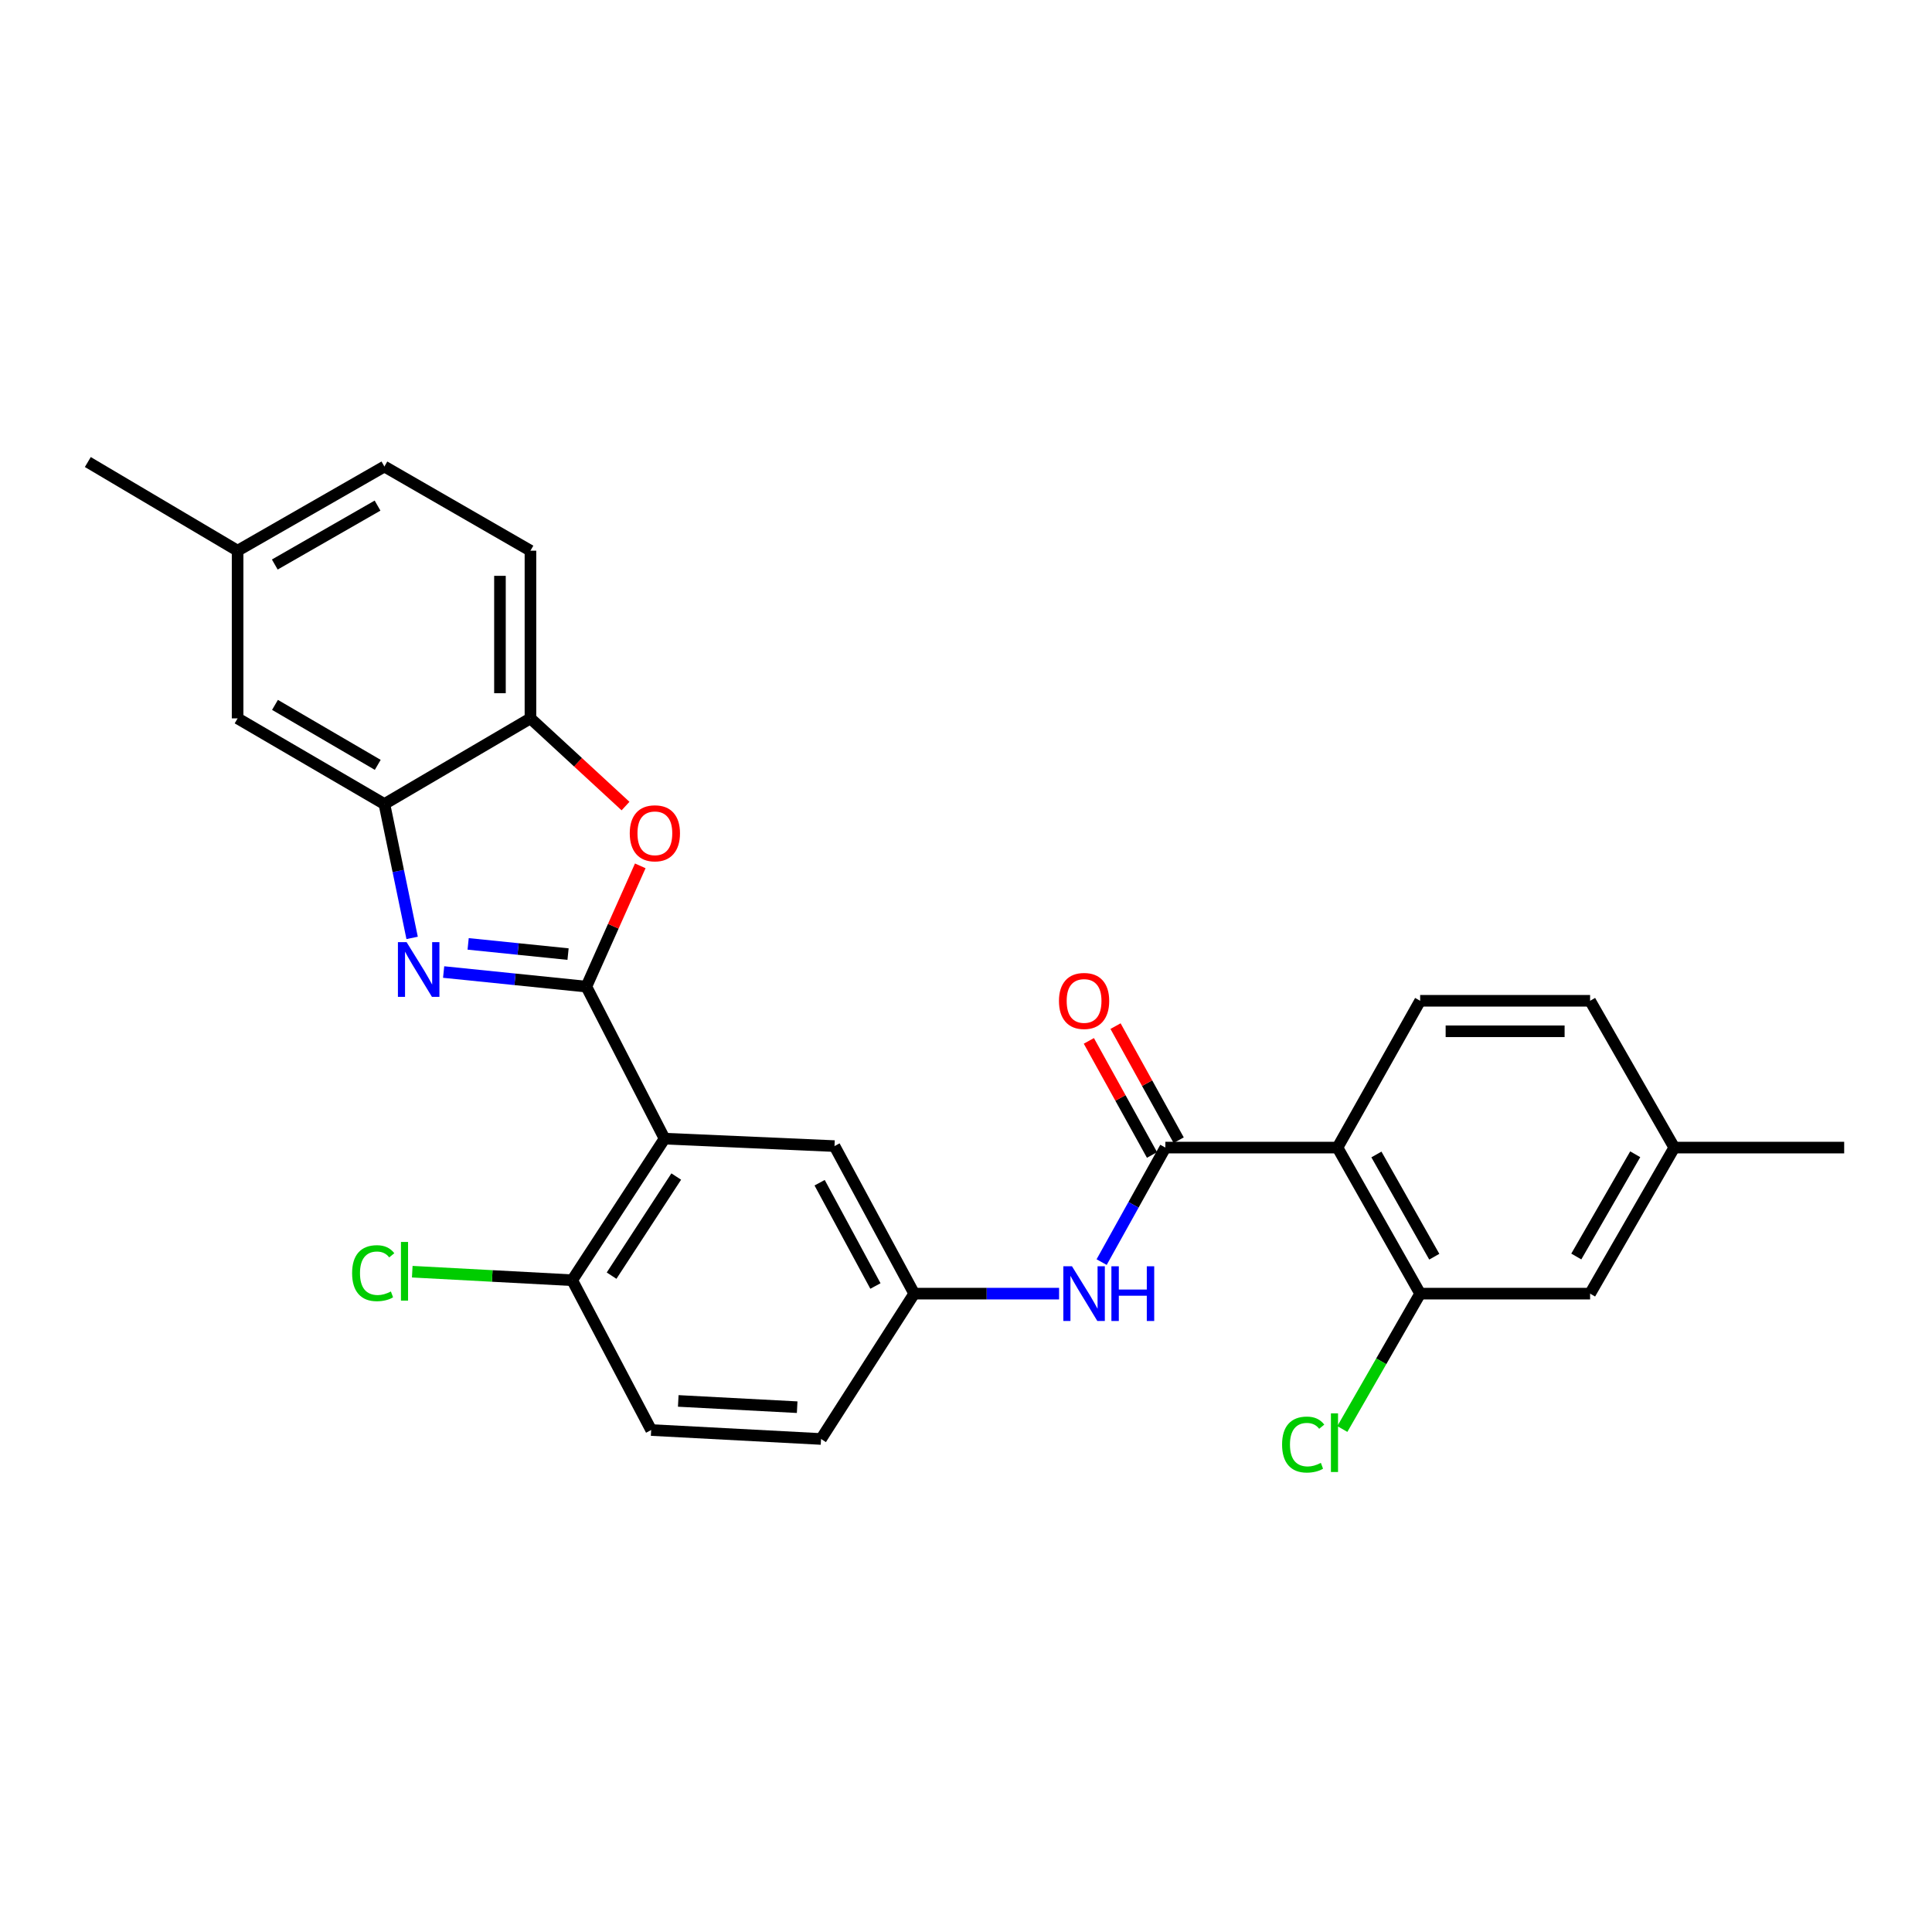 <?xml version='1.0' encoding='iso-8859-1'?>
<svg version='1.1' baseProfile='full'
              xmlns='http://www.w3.org/2000/svg'
                      xmlns:rdkit='http://www.rdkit.org/xml'
                      xmlns:xlink='http://www.w3.org/1999/xlink'
                  xml:space='preserve'
width='1000px' height='1000px' viewBox='0 0 1000 1000'>
<!-- END OF HEADER -->
<rect style='opacity:1.0;fill:#FFFFFF;stroke:none' width='1000' height='1000' x='0' y='0'> </rect>
<path class='bond-0' d='M 303.497,510.676 L 266.561,506.899' style='fill:none;fill-rule:evenodd;stroke:#000000;stroke-width:6px;stroke-linecap:butt;stroke-linejoin:miter;stroke-opacity:1' />
<path class='bond-0' d='M 266.561,506.899 L 229.624,503.123' style='fill:none;fill-rule:evenodd;stroke:#0000FF;stroke-width:6px;stroke-linecap:butt;stroke-linejoin:miter;stroke-opacity:1' />
<path class='bond-0' d='M 294.022,493.841 L 268.166,491.197' style='fill:none;fill-rule:evenodd;stroke:#000000;stroke-width:6px;stroke-linecap:butt;stroke-linejoin:miter;stroke-opacity:1' />
<path class='bond-0' d='M 268.166,491.197 L 242.31,488.554' style='fill:none;fill-rule:evenodd;stroke:#0000FF;stroke-width:6px;stroke-linecap:butt;stroke-linejoin:miter;stroke-opacity:1' />
<path class='bond-1' d='M 303.497,510.676 L 343.975,589.359' style='fill:none;fill-rule:evenodd;stroke:#000000;stroke-width:6px;stroke-linecap:butt;stroke-linejoin:miter;stroke-opacity:1' />
<path class='bond-4' d='M 303.497,510.676 L 317.449,479.42' style='fill:none;fill-rule:evenodd;stroke:#000000;stroke-width:6px;stroke-linecap:butt;stroke-linejoin:miter;stroke-opacity:1' />
<path class='bond-4' d='M 317.449,479.42 L 331.4,448.165' style='fill:none;fill-rule:evenodd;stroke:#FF0000;stroke-width:6px;stroke-linecap:butt;stroke-linejoin:miter;stroke-opacity:1' />
<path class='bond-5' d='M 213.316,485.456 L 206.14,450.814' style='fill:none;fill-rule:evenodd;stroke:#0000FF;stroke-width:6px;stroke-linecap:butt;stroke-linejoin:miter;stroke-opacity:1' />
<path class='bond-5' d='M 206.14,450.814 L 198.963,416.173' style='fill:none;fill-rule:evenodd;stroke:#000000;stroke-width:6px;stroke-linecap:butt;stroke-linejoin:miter;stroke-opacity:1' />
<path class='bond-10' d='M 343.975,589.359 L 296.167,662.641' style='fill:none;fill-rule:evenodd;stroke:#000000;stroke-width:6px;stroke-linecap:butt;stroke-linejoin:miter;stroke-opacity:1' />
<path class='bond-10' d='M 350.023,608.976 L 316.557,660.273' style='fill:none;fill-rule:evenodd;stroke:#000000;stroke-width:6px;stroke-linecap:butt;stroke-linejoin:miter;stroke-opacity:1' />
<path class='bond-11' d='M 343.975,589.359 L 431.936,593.218' style='fill:none;fill-rule:evenodd;stroke:#000000;stroke-width:6px;stroke-linecap:butt;stroke-linejoin:miter;stroke-opacity:1' />
<path class='bond-2' d='M 692.276,593.989 L 603.184,593.989' style='fill:none;fill-rule:evenodd;stroke:#000000;stroke-width:6px;stroke-linecap:butt;stroke-linejoin:miter;stroke-opacity:1' />
<path class='bond-6' d='M 692.276,593.989 L 735.068,669.586' style='fill:none;fill-rule:evenodd;stroke:#000000;stroke-width:6px;stroke-linecap:butt;stroke-linejoin:miter;stroke-opacity:1' />
<path class='bond-6' d='M 712.431,597.553 L 742.385,650.471' style='fill:none;fill-rule:evenodd;stroke:#000000;stroke-width:6px;stroke-linecap:butt;stroke-linejoin:miter;stroke-opacity:1' />
<path class='bond-9' d='M 692.276,593.989 L 735.068,518.007' style='fill:none;fill-rule:evenodd;stroke:#000000;stroke-width:6px;stroke-linecap:butt;stroke-linejoin:miter;stroke-opacity:1' />
<path class='bond-3' d='M 603.184,593.989 L 586.693,623.626' style='fill:none;fill-rule:evenodd;stroke:#000000;stroke-width:6px;stroke-linecap:butt;stroke-linejoin:miter;stroke-opacity:1' />
<path class='bond-3' d='M 586.693,623.626 L 570.202,653.263' style='fill:none;fill-rule:evenodd;stroke:#0000FF;stroke-width:6px;stroke-linecap:butt;stroke-linejoin:miter;stroke-opacity:1' />
<path class='bond-13' d='M 610.088,590.167 L 593.743,560.641' style='fill:none;fill-rule:evenodd;stroke:#000000;stroke-width:6px;stroke-linecap:butt;stroke-linejoin:miter;stroke-opacity:1' />
<path class='bond-13' d='M 593.743,560.641 L 577.397,531.116' style='fill:none;fill-rule:evenodd;stroke:#FF0000;stroke-width:6px;stroke-linecap:butt;stroke-linejoin:miter;stroke-opacity:1' />
<path class='bond-13' d='M 596.279,597.812 L 579.934,568.286' style='fill:none;fill-rule:evenodd;stroke:#000000;stroke-width:6px;stroke-linecap:butt;stroke-linejoin:miter;stroke-opacity:1' />
<path class='bond-13' d='M 579.934,568.286 L 563.588,538.76' style='fill:none;fill-rule:evenodd;stroke:#FF0000;stroke-width:6px;stroke-linecap:butt;stroke-linejoin:miter;stroke-opacity:1' />
<path class='bond-7' d='M 323.769,417.218 L 299.164,394.524' style='fill:none;fill-rule:evenodd;stroke:#FF0000;stroke-width:6px;stroke-linecap:butt;stroke-linejoin:miter;stroke-opacity:1' />
<path class='bond-7' d='M 299.164,394.524 L 274.56,371.829' style='fill:none;fill-rule:evenodd;stroke:#000000;stroke-width:6px;stroke-linecap:butt;stroke-linejoin:miter;stroke-opacity:1' />
<path class='bond-14' d='M 198.963,416.173 L 122.981,371.829' style='fill:none;fill-rule:evenodd;stroke:#000000;stroke-width:6px;stroke-linecap:butt;stroke-linejoin:miter;stroke-opacity:1' />
<path class='bond-14' d='M 195.522,395.889 L 142.334,364.848' style='fill:none;fill-rule:evenodd;stroke:#000000;stroke-width:6px;stroke-linecap:butt;stroke-linejoin:miter;stroke-opacity:1' />
<path class='bond-27' d='M 198.963,416.173 L 274.56,371.829' style='fill:none;fill-rule:evenodd;stroke:#000000;stroke-width:6px;stroke-linecap:butt;stroke-linejoin:miter;stroke-opacity:1' />
<path class='bond-15' d='M 735.068,669.586 L 823.029,669.586' style='fill:none;fill-rule:evenodd;stroke:#000000;stroke-width:6px;stroke-linecap:butt;stroke-linejoin:miter;stroke-opacity:1' />
<path class='bond-18' d='M 735.068,669.586 L 714.928,704.621' style='fill:none;fill-rule:evenodd;stroke:#000000;stroke-width:6px;stroke-linecap:butt;stroke-linejoin:miter;stroke-opacity:1' />
<path class='bond-18' d='M 714.928,704.621 L 694.788,739.656' style='fill:none;fill-rule:evenodd;stroke:#00CC00;stroke-width:6px;stroke-linecap:butt;stroke-linejoin:miter;stroke-opacity:1' />
<path class='bond-16' d='M 274.56,371.829 L 274.56,285.034' style='fill:none;fill-rule:evenodd;stroke:#000000;stroke-width:6px;stroke-linecap:butt;stroke-linejoin:miter;stroke-opacity:1' />
<path class='bond-16' d='M 258.776,358.81 L 258.776,298.053' style='fill:none;fill-rule:evenodd;stroke:#000000;stroke-width:6px;stroke-linecap:butt;stroke-linejoin:miter;stroke-opacity:1' />
<path class='bond-8' d='M 548.181,669.586 L 510.687,669.586' style='fill:none;fill-rule:evenodd;stroke:#0000FF;stroke-width:6px;stroke-linecap:butt;stroke-linejoin:miter;stroke-opacity:1' />
<path class='bond-8' d='M 510.687,669.586 L 473.193,669.586' style='fill:none;fill-rule:evenodd;stroke:#000000;stroke-width:6px;stroke-linecap:butt;stroke-linejoin:miter;stroke-opacity:1' />
<path class='bond-19' d='M 735.068,518.007 L 823.029,518.007' style='fill:none;fill-rule:evenodd;stroke:#000000;stroke-width:6px;stroke-linecap:butt;stroke-linejoin:miter;stroke-opacity:1' />
<path class='bond-19' d='M 748.262,533.791 L 809.835,533.791' style='fill:none;fill-rule:evenodd;stroke:#000000;stroke-width:6px;stroke-linecap:butt;stroke-linejoin:miter;stroke-opacity:1' />
<path class='bond-17' d='M 296.167,662.641 L 337.047,740.185' style='fill:none;fill-rule:evenodd;stroke:#000000;stroke-width:6px;stroke-linecap:butt;stroke-linejoin:miter;stroke-opacity:1' />
<path class='bond-23' d='M 296.167,662.641 L 254.776,660.433' style='fill:none;fill-rule:evenodd;stroke:#000000;stroke-width:6px;stroke-linecap:butt;stroke-linejoin:miter;stroke-opacity:1' />
<path class='bond-23' d='M 254.776,660.433 L 213.385,658.225' style='fill:none;fill-rule:evenodd;stroke:#00CC00;stroke-width:6px;stroke-linecap:butt;stroke-linejoin:miter;stroke-opacity:1' />
<path class='bond-12' d='M 431.936,593.218 L 473.193,669.586' style='fill:none;fill-rule:evenodd;stroke:#000000;stroke-width:6px;stroke-linecap:butt;stroke-linejoin:miter;stroke-opacity:1' />
<path class='bond-12' d='M 424.237,612.175 L 453.118,665.633' style='fill:none;fill-rule:evenodd;stroke:#000000;stroke-width:6px;stroke-linecap:butt;stroke-linejoin:miter;stroke-opacity:1' />
<path class='bond-22' d='M 473.193,669.586 L 424.973,744.815' style='fill:none;fill-rule:evenodd;stroke:#000000;stroke-width:6px;stroke-linecap:butt;stroke-linejoin:miter;stroke-opacity:1' />
<path class='bond-21' d='M 122.981,371.829 L 122.981,285.034' style='fill:none;fill-rule:evenodd;stroke:#000000;stroke-width:6px;stroke-linecap:butt;stroke-linejoin:miter;stroke-opacity:1' />
<path class='bond-30' d='M 823.029,669.586 L 866.602,593.989' style='fill:none;fill-rule:evenodd;stroke:#000000;stroke-width:6px;stroke-linecap:butt;stroke-linejoin:miter;stroke-opacity:1' />
<path class='bond-30' d='M 815.89,650.365 L 846.391,597.447' style='fill:none;fill-rule:evenodd;stroke:#000000;stroke-width:6px;stroke-linecap:butt;stroke-linejoin:miter;stroke-opacity:1' />
<path class='bond-24' d='M 274.56,285.034 L 198.963,241.47' style='fill:none;fill-rule:evenodd;stroke:#000000;stroke-width:6px;stroke-linecap:butt;stroke-linejoin:miter;stroke-opacity:1' />
<path class='bond-29' d='M 337.047,740.185 L 424.973,744.815' style='fill:none;fill-rule:evenodd;stroke:#000000;stroke-width:6px;stroke-linecap:butt;stroke-linejoin:miter;stroke-opacity:1' />
<path class='bond-29' d='M 351.066,725.117 L 412.614,728.358' style='fill:none;fill-rule:evenodd;stroke:#000000;stroke-width:6px;stroke-linecap:butt;stroke-linejoin:miter;stroke-opacity:1' />
<path class='bond-20' d='M 823.029,518.007 L 866.602,593.989' style='fill:none;fill-rule:evenodd;stroke:#000000;stroke-width:6px;stroke-linecap:butt;stroke-linejoin:miter;stroke-opacity:1' />
<path class='bond-26' d='M 866.602,593.989 L 954.545,593.989' style='fill:none;fill-rule:evenodd;stroke:#000000;stroke-width:6px;stroke-linecap:butt;stroke-linejoin:miter;stroke-opacity:1' />
<path class='bond-25' d='M 122.981,285.034 L 45.455,239.146' style='fill:none;fill-rule:evenodd;stroke:#000000;stroke-width:6px;stroke-linecap:butt;stroke-linejoin:miter;stroke-opacity:1' />
<path class='bond-28' d='M 122.981,285.034 L 198.963,241.47' style='fill:none;fill-rule:evenodd;stroke:#000000;stroke-width:6px;stroke-linecap:butt;stroke-linejoin:miter;stroke-opacity:1' />
<path class='bond-28' d='M 142.229,292.193 L 195.417,261.698' style='fill:none;fill-rule:evenodd;stroke:#000000;stroke-width:6px;stroke-linecap:butt;stroke-linejoin:miter;stroke-opacity:1' />
<path  class='atom-1' d='M 210.443 487.642
L 219.723 502.642
Q 220.643 504.122, 222.123 506.802
Q 223.603 509.482, 223.683 509.642
L 223.683 487.642
L 227.443 487.642
L 227.443 515.962
L 223.563 515.962
L 213.603 499.562
Q 212.443 497.642, 211.203 495.442
Q 210.003 493.242, 209.643 492.562
L 209.643 515.962
L 205.963 515.962
L 205.963 487.642
L 210.443 487.642
' fill='#0000FF'/>
<path  class='atom-5' d='M 325.959 431.31
Q 325.959 424.51, 329.319 420.71
Q 332.679 416.91, 338.959 416.91
Q 345.239 416.91, 348.599 420.71
Q 351.959 424.51, 351.959 431.31
Q 351.959 438.19, 348.559 442.11
Q 345.159 445.99, 338.959 445.99
Q 332.719 445.99, 329.319 442.11
Q 325.959 438.23, 325.959 431.31
M 338.959 442.79
Q 343.279 442.79, 345.599 439.91
Q 347.959 436.99, 347.959 431.31
Q 347.959 425.75, 345.599 422.95
Q 343.279 420.11, 338.959 420.11
Q 334.639 420.11, 332.279 422.91
Q 329.959 425.71, 329.959 431.31
Q 329.959 437.03, 332.279 439.91
Q 334.639 442.79, 338.959 442.79
' fill='#FF0000'/>
<path  class='atom-9' d='M 554.859 655.426
L 564.139 670.426
Q 565.059 671.906, 566.539 674.586
Q 568.019 677.266, 568.099 677.426
L 568.099 655.426
L 571.859 655.426
L 571.859 683.746
L 567.979 683.746
L 558.019 667.346
Q 556.859 665.426, 555.619 663.226
Q 554.419 661.026, 554.059 660.346
L 554.059 683.746
L 550.379 683.746
L 550.379 655.426
L 554.859 655.426
' fill='#0000FF'/>
<path  class='atom-9' d='M 575.259 655.426
L 579.099 655.426
L 579.099 667.466
L 593.579 667.466
L 593.579 655.426
L 597.419 655.426
L 597.419 683.746
L 593.579 683.746
L 593.579 670.666
L 579.099 670.666
L 579.099 683.746
L 575.259 683.746
L 575.259 655.426
' fill='#0000FF'/>
<path  class='atom-14' d='M 548.119 518.087
Q 548.119 511.287, 551.479 507.487
Q 554.839 503.687, 561.119 503.687
Q 567.399 503.687, 570.759 507.487
Q 574.119 511.287, 574.119 518.087
Q 574.119 524.967, 570.719 528.887
Q 567.319 532.767, 561.119 532.767
Q 554.879 532.767, 551.479 528.887
Q 548.119 525.007, 548.119 518.087
M 561.119 529.567
Q 565.439 529.567, 567.759 526.687
Q 570.119 523.767, 570.119 518.087
Q 570.119 512.527, 567.759 509.727
Q 565.439 506.887, 561.119 506.887
Q 556.799 506.887, 554.439 509.687
Q 552.119 512.487, 552.119 518.087
Q 552.119 523.807, 554.439 526.687
Q 556.799 529.567, 561.119 529.567
' fill='#FF0000'/>
<path  class='atom-19' d='M 663.604 747.706
Q 663.604 740.666, 666.884 736.986
Q 670.204 733.266, 676.484 733.266
Q 682.324 733.266, 685.444 737.386
L 682.804 739.546
Q 680.524 736.546, 676.484 736.546
Q 672.204 736.546, 669.924 739.426
Q 667.684 742.266, 667.684 747.706
Q 667.684 753.306, 670.004 756.186
Q 672.364 759.066, 676.924 759.066
Q 680.044 759.066, 683.684 757.186
L 684.804 760.186
Q 683.324 761.146, 681.084 761.706
Q 678.844 762.266, 676.364 762.266
Q 670.204 762.266, 666.884 758.506
Q 663.604 754.746, 663.604 747.706
' fill='#00CC00'/>
<path  class='atom-19' d='M 688.884 731.546
L 692.564 731.546
L 692.564 761.906
L 688.884 761.906
L 688.884 731.546
' fill='#00CC00'/>
<path  class='atom-24' d='M 182.252 658.991
Q 182.252 651.951, 185.532 648.271
Q 188.852 644.551, 195.132 644.551
Q 200.972 644.551, 204.092 648.671
L 201.452 650.831
Q 199.172 647.831, 195.132 647.831
Q 190.852 647.831, 188.572 650.711
Q 186.332 653.551, 186.332 658.991
Q 186.332 664.591, 188.652 667.471
Q 191.012 670.351, 195.572 670.351
Q 198.692 670.351, 202.332 668.471
L 203.452 671.471
Q 201.972 672.431, 199.732 672.991
Q 197.492 673.551, 195.012 673.551
Q 188.852 673.551, 185.532 669.791
Q 182.252 666.031, 182.252 658.991
' fill='#00CC00'/>
<path  class='atom-24' d='M 207.532 642.831
L 211.212 642.831
L 211.212 673.191
L 207.532 673.191
L 207.532 642.831
' fill='#00CC00'/>
</svg>
